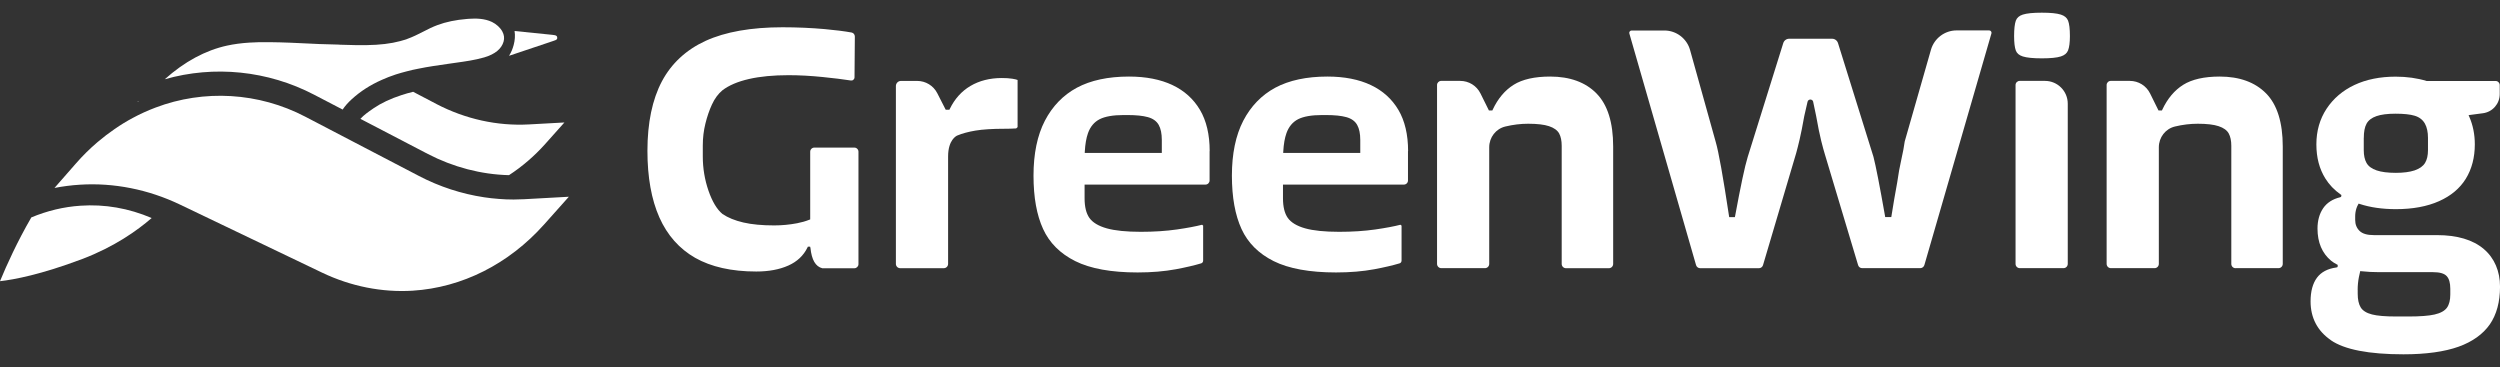 <svg width="109" height="16" viewBox="0 0 109 16" fill="none" xmlns="http://www.w3.org/2000/svg">
<rect x="0" y="0" width="109" height="16" fill="#333333" stroke="none"/>
<path d="M1.366 9.479C0.754 10.534 0.293 11.55 0 12.26C0.603 12.192 1.776 11.975 3.585 11.293C4.987 10.762 5.99 10.046 6.613 9.506C5.608 9.077 4.564 8.896 3.508 8.969C2.779 9.017 2.059 9.19 1.366 9.479Z" fill="white"/>
<path d="M19.034 4.537L18.012 4.002C17.838 4.044 17.67 4.093 17.513 4.144C17.026 4.302 16.625 4.491 16.282 4.724L16.246 4.75C16.085 4.86 15.87 5.009 15.713 5.181L18.654 6.713C19.759 7.287 20.98 7.608 22.192 7.637C22.77 7.261 23.303 6.802 23.777 6.271L24.608 5.34L23.058 5.425C21.682 5.5 20.29 5.192 19.032 4.537H19.034Z" fill="white"/>
<path d="M6.017 4.414L5.996 4.446C6.015 4.437 6.032 4.427 6.05 4.42L6.017 4.416V4.414Z" fill="white"/>
<path d="M15.338 4.325C15.702 3.989 16.143 3.704 16.654 3.479C16.832 3.398 17.023 3.324 17.257 3.246C17.414 3.197 17.569 3.152 17.727 3.112C17.892 3.067 18.062 3.029 18.232 2.997C18.664 2.908 19.116 2.844 19.516 2.787L19.907 2.731C20.298 2.676 20.699 2.621 21.099 2.506C21.109 2.504 21.12 2.5 21.126 2.498C21.587 2.36 21.868 2.128 21.957 1.811C21.997 1.661 21.98 1.518 21.902 1.374C21.813 1.206 21.643 1.051 21.449 0.957C21.118 0.8 20.744 0.8 20.457 0.819L20.363 0.826C19.873 0.866 19.45 0.953 19.074 1.093C18.861 1.172 18.653 1.276 18.453 1.38C18.228 1.495 17.996 1.612 17.756 1.697C17.367 1.837 16.923 1.92 16.401 1.952C16.16 1.966 15.897 1.971 15.568 1.969C15.43 1.966 14.811 1.949 14.811 1.949L14.788 1.945C14.512 1.941 14.212 1.932 13.915 1.92L13.513 1.901C12.944 1.873 12.357 1.845 11.781 1.839C11.424 1.835 11.135 1.839 10.87 1.858C10.513 1.881 10.196 1.924 9.901 1.988C8.957 2.194 8.044 2.687 7.183 3.456C9.338 2.84 11.679 3.078 13.691 4.127L14.939 4.777C15.041 4.624 15.172 4.476 15.336 4.325H15.338Z" fill="white"/>
<path d="M17.994 12.674C20.147 12.538 22.18 11.514 23.723 9.787L24.802 8.578L22.85 8.686C22.697 8.692 22.544 8.699 22.393 8.699C22.166 8.699 21.955 8.69 21.751 8.673C21.524 8.656 21.311 8.633 21.105 8.601C20.121 8.452 19.167 8.142 18.271 7.675L13.305 5.085C11.282 4.029 8.898 3.886 6.777 4.692C6.431 4.823 6.099 4.974 5.789 5.142C5.526 5.282 5.258 5.444 4.994 5.629C4.754 5.792 4.512 5.977 4.276 6.177C4.259 6.19 4.251 6.196 4.24 6.207C3.909 6.489 3.596 6.799 3.305 7.133L2.375 8.195C2.744 8.123 3.114 8.076 3.484 8.053C4.96 7.959 6.467 8.259 7.844 8.918L14.049 11.89C15.294 12.485 16.658 12.757 17.999 12.674H17.994Z" fill="white"/>
<path d="M22.194 2.433C22.283 2.293 22.349 2.138 22.396 1.963C22.451 1.757 22.466 1.553 22.436 1.352L24.083 1.519C24.274 1.532 24.291 1.585 24.295 1.641C24.299 1.706 24.285 1.736 24.13 1.783L22.194 2.433Z" fill="white"/>
<path d="M101.623 14.832C102.216 15.242 103.283 15.448 104.791 15.448C105.773 15.448 106.583 15.335 107.197 15.115C107.805 14.896 108.261 14.566 108.557 14.142C108.852 13.714 109.001 13.162 109.001 12.497C109.001 11.832 108.763 11.256 108.293 10.857C107.819 10.455 107.133 10.251 106.253 10.251H103.504C103.211 10.251 103.007 10.192 102.879 10.069C102.752 9.947 102.686 9.786 102.686 9.59V9.433C102.686 9.312 102.705 9.191 102.743 9.076C102.76 9.027 102.781 8.976 102.811 8.923L102.837 8.877L102.888 8.894C103.34 9.042 103.869 9.119 104.462 9.119C105.193 9.119 105.826 9.002 106.345 8.77C106.859 8.541 107.252 8.212 107.511 7.791C107.771 7.368 107.902 6.864 107.902 6.293C107.902 5.86 107.821 5.458 107.664 5.099L107.63 5.02L108.257 4.937C108.676 4.882 108.988 4.525 108.988 4.102V3.709C108.988 3.612 108.907 3.531 108.81 3.531H105.799C105.391 3.406 104.938 3.342 104.449 3.342C103.772 3.342 103.168 3.463 102.654 3.705C102.144 3.945 101.734 4.294 101.438 4.742C101.143 5.19 100.994 5.711 100.994 6.293C100.994 6.875 101.126 7.366 101.385 7.782C101.551 8.05 101.776 8.286 102.052 8.479L102.086 8.503L102.072 8.583L102.031 8.6C101.704 8.679 101.453 8.84 101.292 9.076C101.128 9.316 101.043 9.616 101.043 9.966C101.043 10.572 101.245 11.044 101.64 11.371C101.704 11.424 101.787 11.475 101.889 11.53L101.925 11.549L101.919 11.643L101.866 11.662C101.487 11.713 101.203 11.862 101.02 12.108C100.835 12.357 100.741 12.703 100.741 13.139C100.741 13.857 101.039 14.426 101.625 14.83L101.623 14.832ZM102.794 12.639C102.794 12.446 102.813 12.257 102.849 12.076C102.864 12.004 102.879 11.938 102.894 11.874L102.907 11.819L102.962 11.826C103.204 11.853 103.466 11.866 103.735 11.866H106.077C106.37 11.866 106.566 11.921 106.674 12.036C106.78 12.149 106.833 12.329 106.833 12.591V12.841C106.833 13.083 106.785 13.277 106.689 13.413C106.591 13.551 106.408 13.653 106.149 13.712C105.898 13.77 105.516 13.799 105.012 13.799H104.479C104.005 13.799 103.648 13.77 103.419 13.71C103.179 13.649 103.011 13.544 102.924 13.398C102.839 13.258 102.796 13.058 102.796 12.807V12.635L102.794 12.639ZM103.062 6.01C103.062 5.747 103.1 5.545 103.179 5.398C103.259 5.248 103.406 5.135 103.614 5.063C103.814 4.993 104.094 4.957 104.445 4.957C104.796 4.957 105.087 4.986 105.28 5.046C105.484 5.107 105.633 5.224 105.726 5.39C105.816 5.551 105.86 5.76 105.86 6.01V6.544C105.86 6.775 105.818 6.962 105.733 7.102C105.646 7.247 105.493 7.355 105.274 7.43C105.063 7.5 104.789 7.536 104.46 7.536C104.109 7.536 103.827 7.5 103.623 7.43C103.408 7.357 103.259 7.247 103.179 7.102C103.1 6.962 103.06 6.775 103.06 6.546V6.013L103.062 6.01Z" fill="white"/>
<path d="M43.678 3.402C43.158 3.402 42.699 3.519 42.312 3.747C41.927 3.974 41.623 4.312 41.411 4.749L41.394 4.785H41.233L40.867 4.067C40.697 3.734 40.359 3.528 39.987 3.528H39.282C39.161 3.528 39.061 3.628 39.061 3.749V11.506C39.061 11.61 39.144 11.693 39.248 11.693H41.15C41.254 11.693 41.337 11.61 41.337 11.506V6.819C41.339 6.099 41.696 5.926 41.736 5.909C41.949 5.82 42.216 5.746 42.535 5.693C42.854 5.64 43.279 5.614 43.801 5.614C43.965 5.614 44.135 5.61 44.307 5.599L44.367 5.542V3.487C44.326 3.47 44.258 3.451 44.137 3.432C44.003 3.411 43.848 3.402 43.676 3.402H43.678Z" fill="white"/>
<path d="M61.393 6.589C61.393 5.87 61.25 5.265 60.97 4.791C60.689 4.317 60.288 3.954 59.771 3.71C59.253 3.463 58.615 3.338 57.874 3.338C56.967 3.338 56.204 3.502 55.602 3.824C55.003 4.147 54.536 4.632 54.206 5.265C53.877 5.902 53.711 6.705 53.711 7.655C53.711 8.605 53.852 9.378 54.13 9.984C54.404 10.585 54.876 11.057 55.53 11.384C56.189 11.713 57.105 11.879 58.25 11.879C58.86 11.879 59.423 11.832 59.92 11.739C60.354 11.658 60.725 11.571 61.023 11.482C61.074 11.467 61.108 11.418 61.108 11.365V9.837L61.061 9.799C60.789 9.869 60.419 9.939 59.963 10.005C59.487 10.073 58.958 10.107 58.39 10.107C57.759 10.107 57.258 10.056 56.905 9.956C56.542 9.854 56.287 9.699 56.146 9.499C56.008 9.302 55.938 9.015 55.938 8.647V8.048H61.21C61.308 8.048 61.388 7.968 61.388 7.87V6.589H61.393ZM59.306 6.669H55.947L55.951 6.601C55.968 6.283 56.015 6.015 56.089 5.807C56.189 5.526 56.359 5.32 56.599 5.197C56.833 5.078 57.183 5.016 57.642 5.016H57.814C58.184 5.016 58.482 5.046 58.696 5.106C58.922 5.167 59.083 5.284 59.174 5.45C59.264 5.611 59.308 5.83 59.308 6.102V6.669H59.306Z" fill="white"/>
<path d="M37.429 6.614C37.429 6.516 37.348 6.435 37.25 6.435H35.504C35.406 6.435 35.325 6.516 35.325 6.614V9.565L35.285 9.582C35.123 9.646 34.945 9.697 34.756 9.733C34.428 9.796 34.09 9.828 33.755 9.828C33.228 9.828 32.777 9.786 32.412 9.701C32.044 9.616 31.738 9.491 31.502 9.331C31.258 9.131 31.054 8.789 30.888 8.309C30.725 7.833 30.642 7.336 30.642 6.828V6.342C30.642 6.012 30.68 5.694 30.755 5.392C30.829 5.09 30.924 4.81 31.041 4.557C31.16 4.298 31.313 4.09 31.498 3.937C31.779 3.722 32.167 3.556 32.656 3.444C33.141 3.333 33.721 3.278 34.384 3.278C34.855 3.278 35.351 3.306 35.858 3.357C36.337 3.405 36.753 3.456 37.099 3.51C37.138 3.516 37.178 3.505 37.208 3.478C37.237 3.452 37.257 3.414 37.257 3.374L37.271 1.593C37.271 1.506 37.212 1.432 37.127 1.417C36.821 1.362 36.424 1.311 35.95 1.268C35.365 1.217 34.749 1.189 34.118 1.189C32.752 1.189 31.624 1.389 30.767 1.78C29.915 2.171 29.273 2.766 28.857 3.55C28.441 4.338 28.228 5.356 28.228 6.575C28.228 7.723 28.402 8.7 28.749 9.48C29.093 10.255 29.618 10.846 30.308 11.241C31.003 11.636 31.898 11.838 32.971 11.838C33.515 11.838 33.986 11.751 34.373 11.577C34.756 11.407 35.036 11.141 35.206 10.791L35.223 10.755H35.321L35.336 10.812C35.389 11.333 35.559 11.621 35.852 11.696H37.25C37.348 11.696 37.429 11.615 37.429 11.517V6.614Z" fill="white"/>
<path d="M52.742 6.589C52.742 5.87 52.6 5.265 52.319 4.791C52.039 4.317 51.637 3.954 51.121 3.71C50.602 3.463 49.965 3.338 49.223 3.338C48.316 3.338 47.553 3.502 46.952 3.824C46.353 4.147 45.885 4.632 45.556 5.265C45.226 5.902 45.061 6.705 45.061 7.655C45.061 8.605 45.201 9.378 45.479 9.984C45.753 10.585 46.225 11.057 46.88 11.384C47.538 11.713 48.454 11.879 49.599 11.879C50.209 11.879 50.772 11.832 51.27 11.739C51.703 11.658 52.075 11.571 52.372 11.482C52.423 11.467 52.457 11.418 52.457 11.365V9.837L52.411 9.799C52.139 9.869 51.769 9.939 51.312 10.005C50.836 10.073 50.307 10.107 49.74 10.107C49.108 10.107 48.607 10.056 48.254 9.956C47.891 9.854 47.636 9.699 47.496 9.499C47.358 9.302 47.288 9.015 47.288 8.647V8.048H52.559C52.657 8.048 52.738 7.968 52.738 7.87V6.589H52.742ZM50.653 6.669H47.294L47.298 6.601C47.315 6.283 47.362 6.015 47.436 5.807C47.536 5.524 47.706 5.32 47.946 5.197C48.18 5.078 48.531 5.016 48.989 5.016H49.162C49.531 5.016 49.829 5.046 50.044 5.106C50.269 5.167 50.43 5.284 50.522 5.45C50.611 5.611 50.655 5.83 50.655 6.102V6.669H50.653Z" fill="white"/>
<path d="M89.852 0.636C89.68 0.58 89.402 0.553 89.024 0.553C88.645 0.553 88.367 0.58 88.195 0.636C88.036 0.687 87.936 0.774 87.889 0.903C87.84 1.044 87.815 1.269 87.815 1.573C87.815 1.857 87.84 2.068 87.889 2.201C87.934 2.325 88.033 2.41 88.195 2.461C88.365 2.516 88.645 2.544 89.024 2.544C89.402 2.544 89.682 2.516 89.852 2.461C90.014 2.41 90.116 2.323 90.167 2.199C90.22 2.065 90.248 1.855 90.248 1.573C90.248 1.258 90.22 1.031 90.167 0.897C90.116 0.774 90.014 0.687 89.852 0.636Z" fill="white"/>
<path d="M69.607 4.073C69.125 3.584 68.445 3.338 67.587 3.338C66.911 3.338 66.375 3.459 65.995 3.697C65.615 3.935 65.309 4.298 65.084 4.778L65.067 4.815H64.916L64.55 4.077C64.382 3.737 64.042 3.527 63.664 3.527H62.833C62.736 3.527 62.655 3.608 62.655 3.705V11.505C62.655 11.609 62.738 11.692 62.842 11.692H64.743C64.848 11.692 64.93 11.609 64.93 11.505V6.421C64.93 5.989 65.219 5.616 65.632 5.516C65.97 5.435 66.301 5.395 66.628 5.395C67.021 5.395 67.325 5.431 67.536 5.501C67.754 5.573 67.903 5.681 67.98 5.822C68.052 5.955 68.09 6.136 68.09 6.355V11.507C68.09 11.611 68.173 11.694 68.277 11.694H70.147C70.251 11.694 70.334 11.611 70.334 11.507V6.387C70.334 5.341 70.09 4.564 69.607 4.075V4.073Z" fill="white"/>
<path d="M97.472 11.692H99.341C99.446 11.692 99.528 11.609 99.528 11.505V6.385C99.528 5.339 99.284 4.562 98.802 4.073C98.32 3.584 97.639 3.338 96.781 3.338C96.105 3.338 95.57 3.459 95.189 3.697C94.809 3.935 94.503 4.298 94.278 4.778L94.261 4.815H94.11L93.745 4.077C93.577 3.737 93.237 3.527 92.859 3.527H92.028C91.93 3.527 91.849 3.608 91.849 3.705V11.505C91.849 11.609 91.932 11.692 92.036 11.692H93.938C94.042 11.692 94.125 11.609 94.125 11.505V6.421C94.125 5.989 94.414 5.616 94.826 5.516C95.164 5.435 95.496 5.395 95.823 5.395C96.216 5.395 96.52 5.431 96.73 5.501C96.949 5.573 97.098 5.681 97.174 5.822C97.246 5.955 97.285 6.136 97.285 6.355V11.507C97.285 11.611 97.368 11.694 97.472 11.694V11.692Z" fill="white"/>
<path d="M90.154 4.52C90.154 3.971 89.708 3.527 89.162 3.527H88.056C87.959 3.527 87.878 3.608 87.878 3.706V11.505C87.878 11.61 87.961 11.692 88.065 11.692H89.967C90.071 11.692 90.154 11.61 90.154 11.505V4.52Z" fill="white"/>
<path d="M79.054 4.437L79.183 5.053C79.349 6.003 79.477 6.432 79.57 6.746L81.013 11.559C81.036 11.639 81.109 11.692 81.191 11.692H83.722C83.805 11.692 83.879 11.637 83.903 11.556L86.827 1.456C86.835 1.426 86.829 1.392 86.81 1.367C86.79 1.341 86.761 1.326 86.729 1.326H85.305C84.791 1.326 84.332 1.672 84.19 2.168L83.046 6.166C83.017 6.385 82.966 6.655 82.898 6.957C82.83 7.252 82.77 7.585 82.719 7.949C82.626 8.459 82.541 8.949 82.469 9.411L82.46 9.464H82.194L82.186 9.411C81.956 8.108 81.788 7.243 81.684 6.84L80.138 1.883C80.103 1.768 79.999 1.689 79.88 1.689H78.006C77.887 1.689 77.783 1.768 77.749 1.883L76.2 6.844C76.075 7.248 75.892 8.112 75.652 9.413L75.641 9.466H75.393L75.384 9.411C75.125 7.694 74.93 6.608 74.804 6.183L73.686 2.178C73.546 1.679 73.087 1.33 72.569 1.33H71.137C71.105 1.33 71.075 1.345 71.056 1.371C71.037 1.396 71.03 1.428 71.039 1.458L73.948 11.559C73.971 11.639 74.046 11.694 74.128 11.694H76.689C76.772 11.694 76.844 11.639 76.867 11.561L78.314 6.674C78.399 6.359 78.514 5.93 78.667 5.057L78.809 4.437C78.822 4.379 78.873 4.339 78.933 4.339C78.992 4.339 79.043 4.381 79.056 4.439L79.054 4.437Z" fill="white"/>
</svg>

